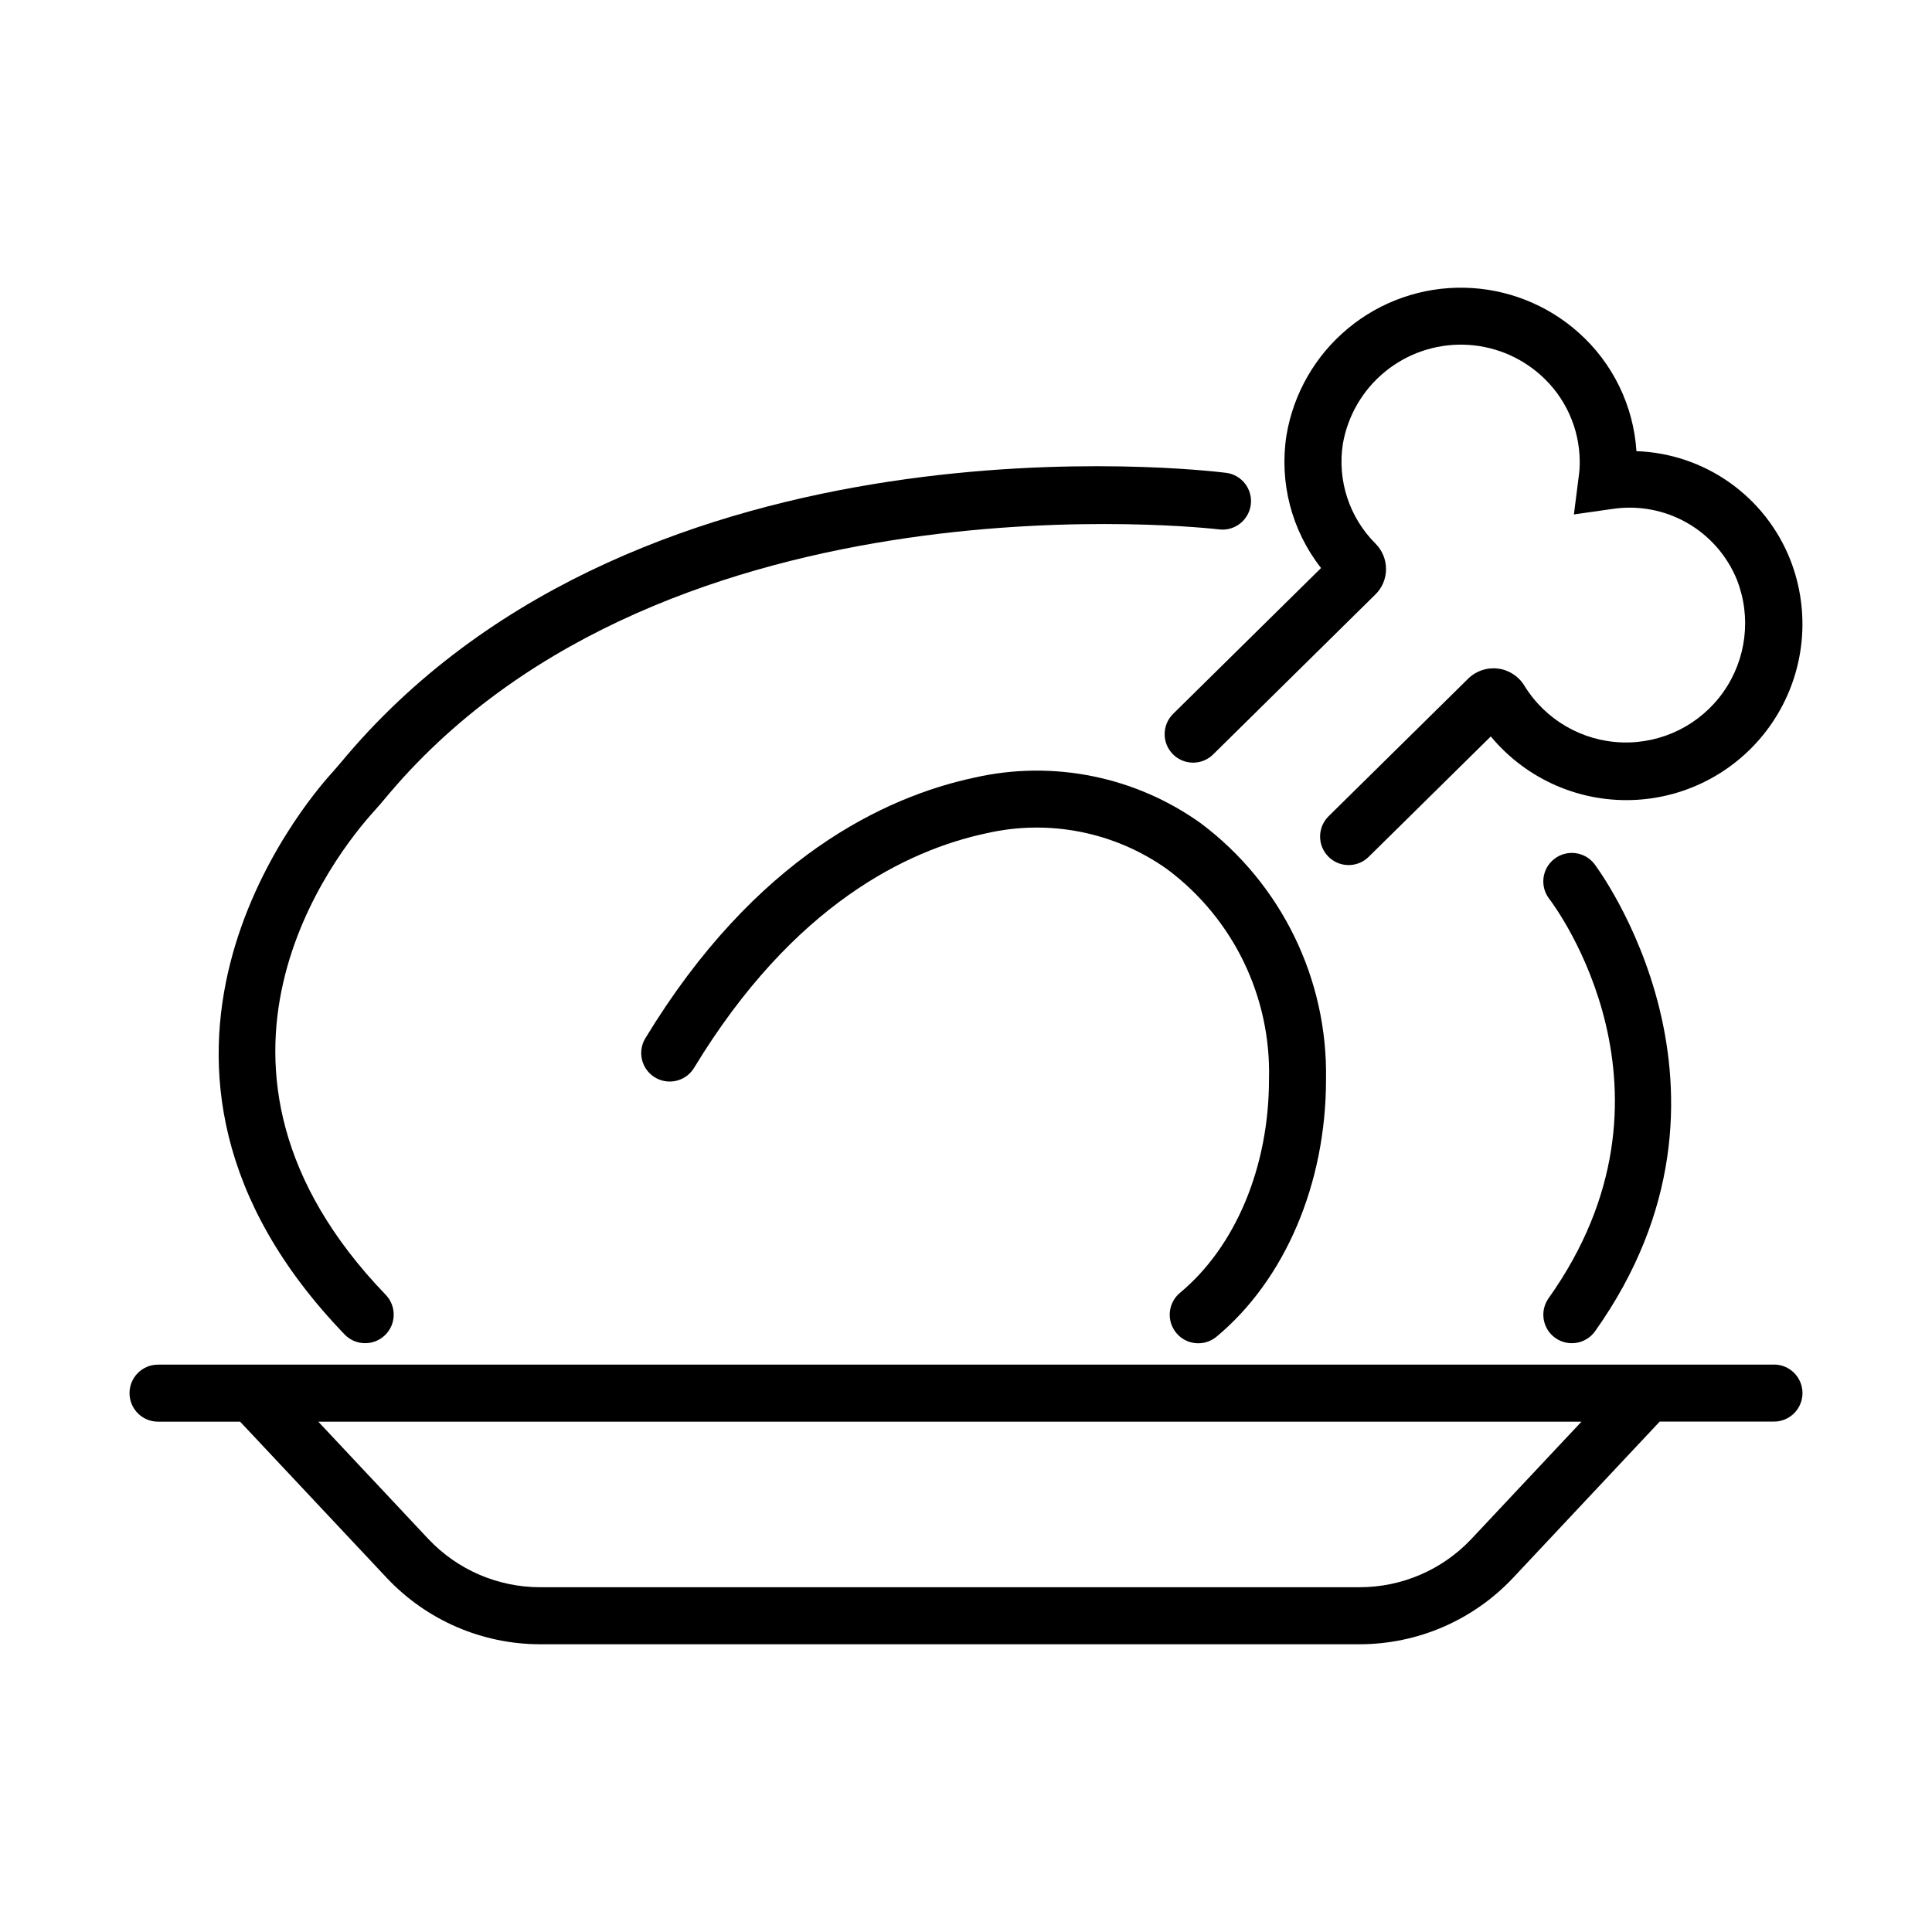 <?xml version="1.0" encoding="UTF-8"?>
<!-- The Best Svg Icon site in the world: iconSvg.co, Visit us! https://iconsvg.co -->
<svg fill="#000000" width="800px" height="800px" version="1.1" viewBox="144 144 512 512" xmlns="http://www.w3.org/2000/svg">
 <g>
  <path d="m454.81 343.86c2.93 2.973 7.715 3.004 10.684 0.074l42.988-42.387 0.004 0.004c1.801-1.762 2.82-4.172 2.824-6.691 0.02-2.551-0.988-5-2.793-6.801-6.945-6.934-10.16-16.766-8.641-26.461 1.309-7.477 5.254-14.234 11.117-19.051 5.863-4.816 13.258-7.371 20.844-7.203 7.59 0.164 14.863 3.047 20.508 8.117 6.531 5.832 10.273 14.164 10.301 22.918 0.008 1.316-0.082 2.633-0.273 3.938l-1.273 10.016 10.078-1.438-0.004 0.004c6.824-1.062 13.809 0.211 19.816 3.609 6.012 3.402 10.699 8.73 13.305 15.125 3.883 9.895 2.535 21.074-3.594 29.758-6.125 8.684-16.207 13.703-26.832 13.359-10.621-0.344-20.355-6.004-25.91-15.062-1.523-2.492-4.098-4.152-6.996-4.508-2.898-0.359-5.801 0.625-7.883 2.672l-36.988 36.461c-2.973 2.934-3.008 7.719-0.074 10.691 2.93 2.973 7.715 3.008 10.691 0.074l32.371-31.918-0.004 0.004c9.523 11.488 23.969 17.73 38.859 16.789 14.895-0.938 28.441-8.941 36.445-21.535 8.008-12.594 9.508-28.254 4.035-42.141-3.266-8.227-8.855-15.324-16.094-20.426-7.234-5.102-15.801-7.981-24.648-8.289-0.777-12.039-6.25-23.289-15.234-31.332-8.367-7.512-19.152-11.762-30.395-11.98-11.238-0.215-22.184 3.613-30.832 10.797-8.648 7.18-14.43 17.23-16.285 28.316-1.949 12.488 1.367 25.227 9.164 35.172l-39.207 38.652c-2.961 2.93-2.996 7.703-0.074 10.672z"/>
  <path d="m456.72 486.6c-3.215 2.672-3.656 7.441-0.984 10.656 2.668 3.211 7.438 3.652 10.652 0.984 18.172-15.113 29.02-40.602 29.02-68.156 0.488-26.633-11.836-51.879-33.137-67.875-17.367-12.445-39.23-16.863-60.066-12.129-23.703 5.074-58.059 21.16-87.098 68.93h-0.004c-1.09 1.715-1.441 3.793-0.98 5.773 0.461 1.977 1.699 3.684 3.434 4.738 1.734 1.055 3.82 1.367 5.789 0.867s3.652-1.773 4.672-3.527c26.242-43.207 56.551-57.598 77.348-62.027 16.609-3.82 34.059-0.359 47.945 9.52 17.527 13.07 27.594 33.855 26.984 55.711 0 23.113-8.812 44.25-23.574 56.535z"/>
  <path d="m556.18 498.57c3.402 2.414 8.117 1.617 10.535-1.785 45.219-63.633 0.281-123.21-0.176-123.81-2.547-3.305-7.293-3.922-10.602-1.375s-3.922 7.293-1.375 10.602c1.594 2.074 38.457 51.48-0.168 105.84-2.414 3.402-1.617 8.117 1.785 10.535z"/>
  <path d="m468.91 269.3c-6.246-0.781-153.76-18.027-232.98 74.875l-1.184 1.406c-0.977 1.16-1.949 2.312-2.961 3.43-6.922 7.648-65.637 76.801 3.527 148.62h-0.004c2.894 3.016 7.688 3.113 10.703 0.219 3.012-2.894 3.109-7.688 0.215-10.703-58.441-60.68-12.941-117.29-3.231-128.02 1.133-1.25 2.223-2.519 3.309-3.828l1.125-1.336c73.887-86.629 218.16-69.852 219.61-69.668 4.141 0.516 7.918-2.426 8.434-6.566s-2.426-7.918-6.566-8.434z"/>
  <path d="m614.12 505.64h-428.24c-4.172 0-7.555 3.387-7.555 7.559 0 4.176 3.383 7.559 7.555 7.559h21.754l38.945 41.488c10.551 11.168 25.234 17.5 40.598 17.5h217.11c15.375-0.004 30.062-6.34 40.613-17.52l38.938-41.488h30.281c4.176 0 7.559-3.387 7.559-7.559 0-4.176-3.383-7.559-7.559-7.559zm-80.238 46.258c-7.688 8.137-18.395 12.742-29.594 12.734h-217.14c-11.191 0.004-21.887-4.602-29.578-12.73l-29.223-31.145h334.76z"/>
 </g>
</svg>